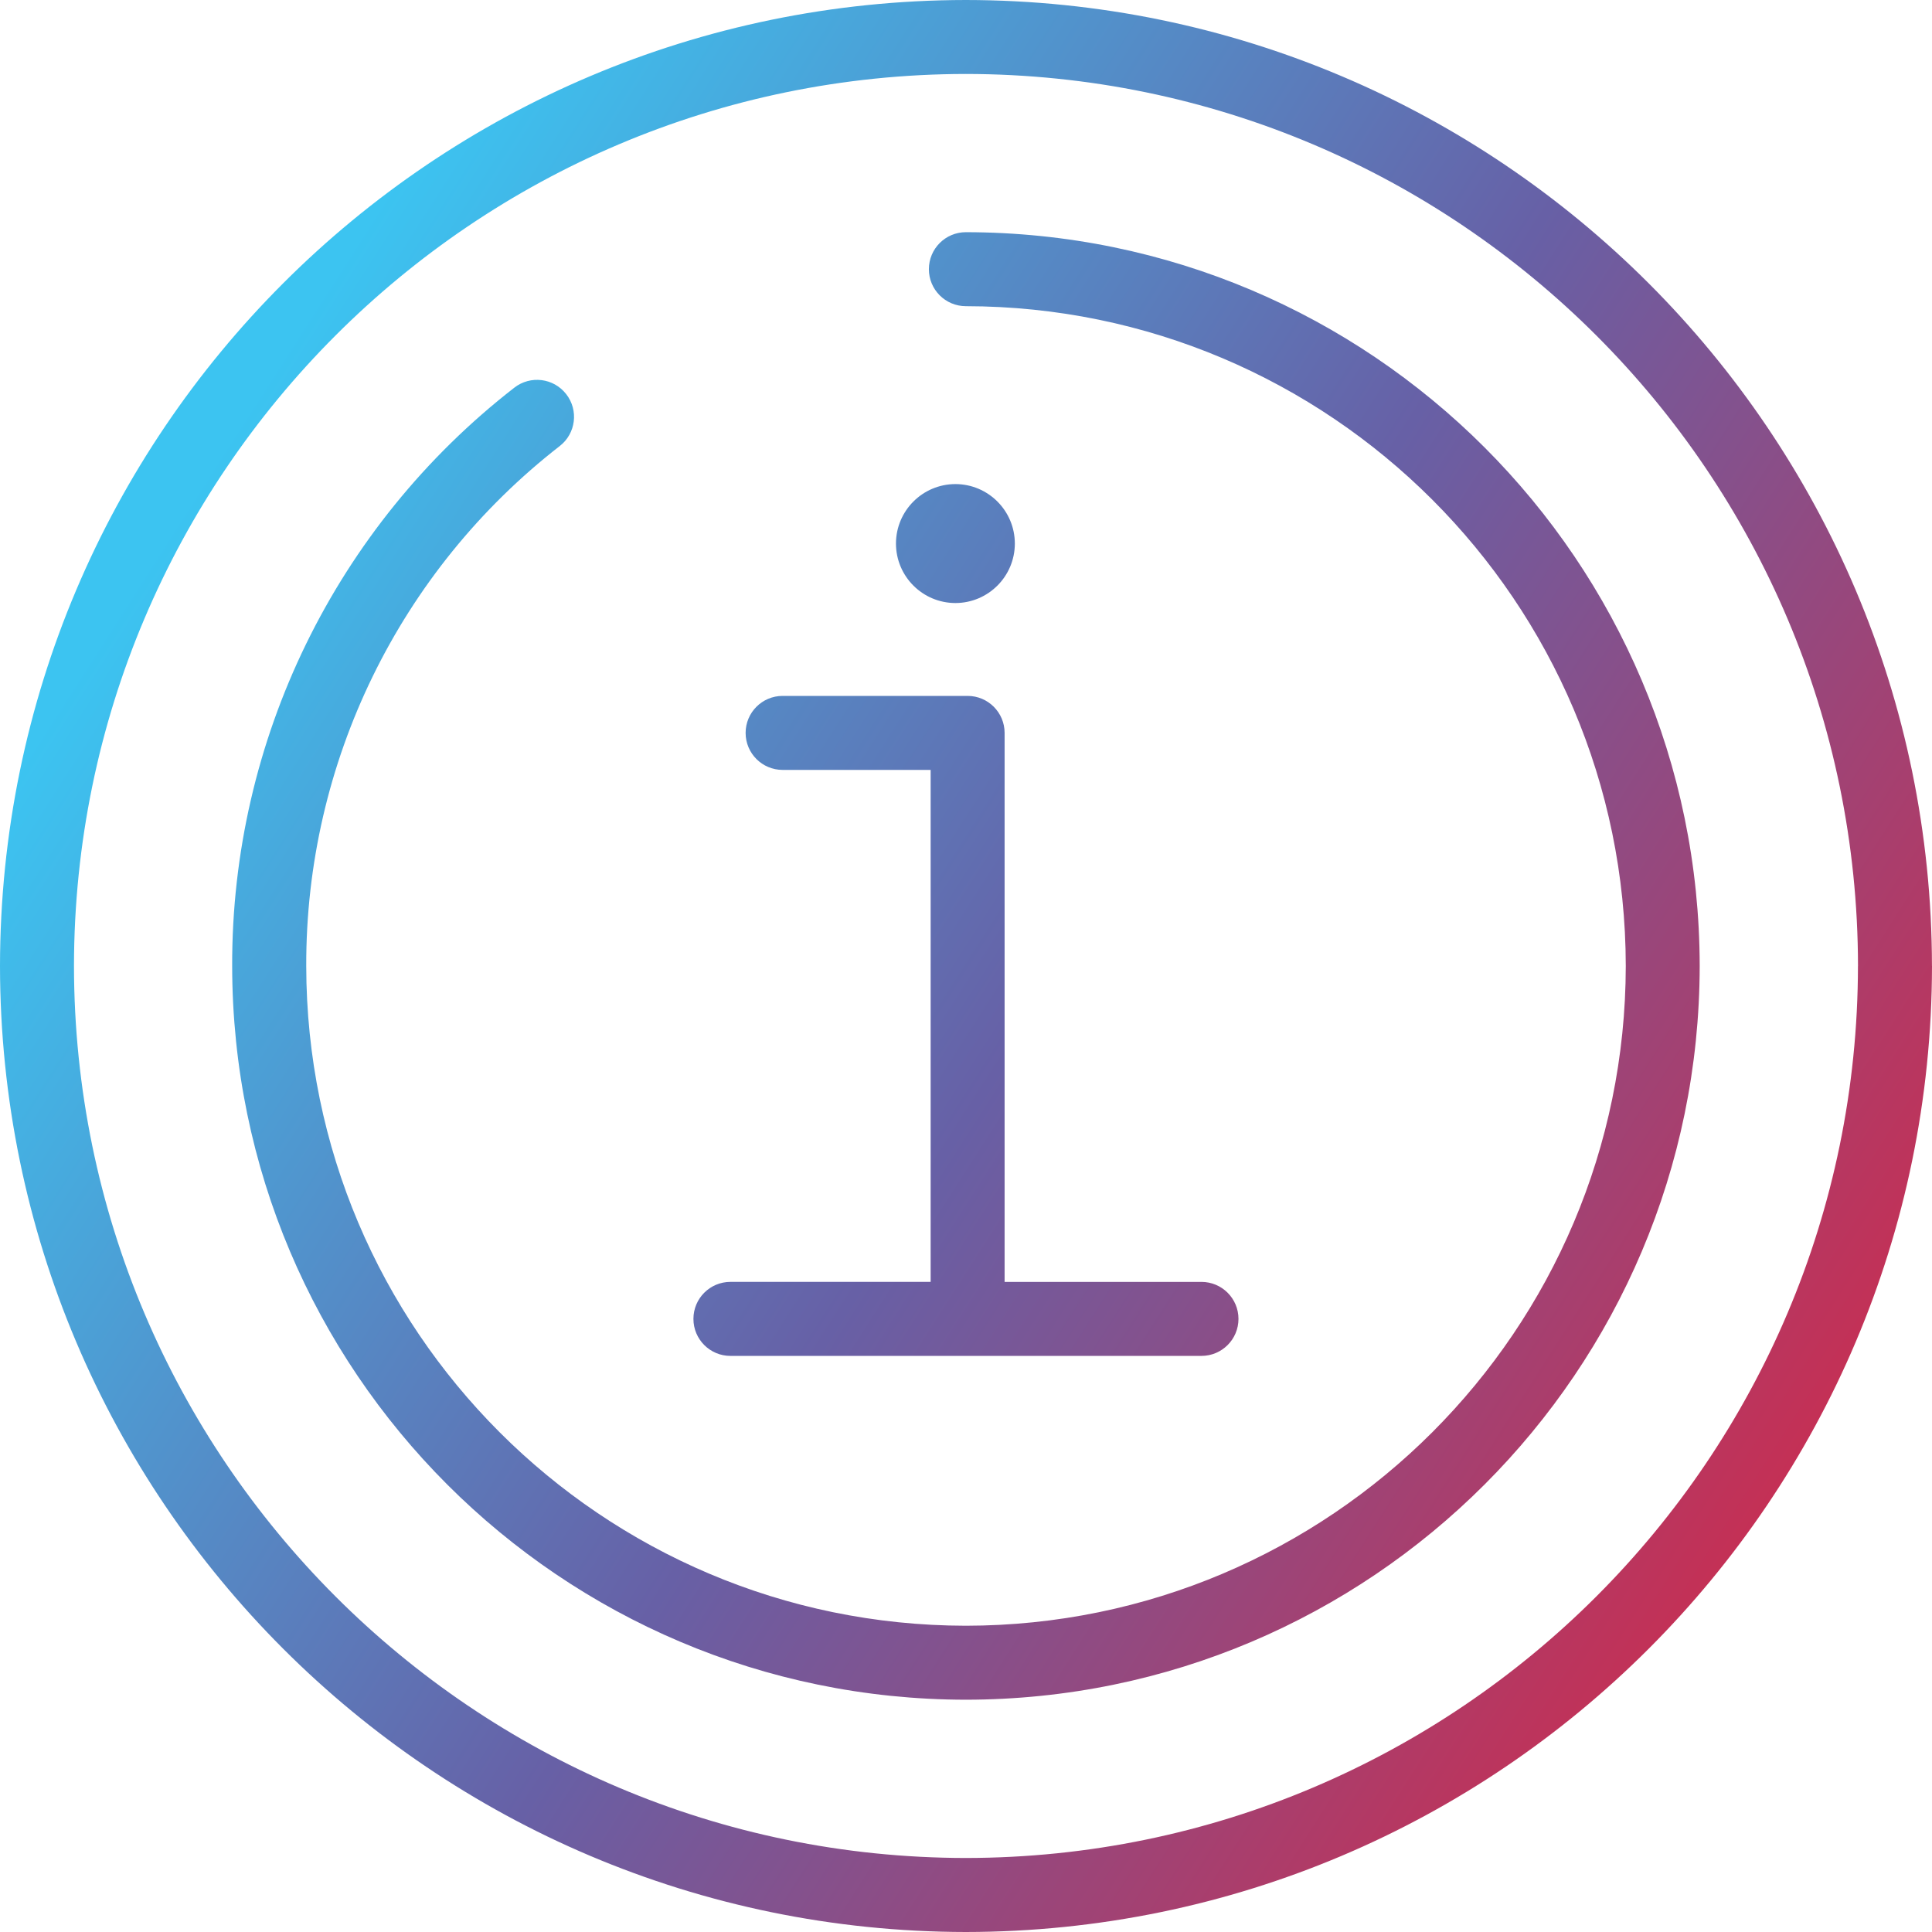 <?xml version="1.0" encoding="utf-8"?>
<!-- Generator: Adobe Illustrator 25.2.0, SVG Export Plug-In . SVG Version: 6.00 Build 0)  -->
<svg version="1.1" id="Layer_1" xmlns="http://www.w3.org/2000/svg" xmlns:xlink="http://www.w3.org/1999/xlink" x="0px" y="0px"
	 width="100px" height="100px" viewBox="0 0 100 100" style="enable-background:new 0 0 100 100;" xml:space="preserve">
<style type="text/css">
	.st0{clip-path:url(#SVGID_2_);fill:url(#SVGID_3_);}
</style>
<g>
	<defs>
		<path id="SVGID_1_" d="M35.892,68.265c-0.001-1.057,0.856-1.914,1.913-1.915h0.001H48.17v-26.5h-7.663
			c-1.057-0.001-1.914-0.858-1.914-1.915c0.001-1.057,0.857-1.914,1.914-1.915h9.577c1.057,0.001,1.914,0.858,1.914,1.915v28.416
			h10.191c1.057,0.001,1.914,0.858,1.914,1.915s-0.857,1.914-1.914,1.915H37.806c-1.057,0-1.914-0.857-1.914-1.914
			C35.892,68.266,35.892,68.266,35.892,68.265z M46.375,28.135c0.002-1.699,1.379-3.077,3.078-3.079
			c1.698,0.003,3.074,1.381,3.075,3.079c-0.001,1.698-1.377,3.075-3.075,3.078C47.754,31.211,46.377,29.834,46.375,28.135
			L46.375,28.135z M100,50c-0.033,27.604-22.406,49.972-50.01,50C22.391,99.967,0.027,77.599,0,50
			C0.028,22.401,22.391,0.034,49.99,0c27.603,0.03,49.974,22.397,50.008,50H100z M96.17,50C96.139,24.51,75.48,3.854,49.99,3.828
			C24.505,3.86,3.855,24.515,3.829,50C3.856,75.484,24.506,96.138,49.99,96.169C75.479,96.143,96.137,75.489,96.168,50H96.17z
			 M49.993,12.018c-1.057,0.001-1.914,0.858-1.914,1.915c-0.001,1.057,0.856,1.914,1.913,1.915h0.001
			C68.847,15.868,84.127,31.146,84.15,50c-0.024,18.853-15.304,34.129-34.157,34.148C31.144,84.125,15.87,68.849,15.851,50
			c-0.029-10.52,4.818-20.46,13.125-26.916c0.832-0.649,0.981-1.85,0.332-2.682c-0.001-0.002-0.003-0.003-0.004-0.005
			c-0.649-0.832-1.85-0.981-2.682-0.332c-0.002,0.001-0.003,0.003-0.005,0.004C17.377,27.246,11.985,38.3,12.017,50
			c0.022,20.963,17.009,37.952,37.972,37.977C70.956,87.957,87.95,70.967,87.976,50c-0.025-20.968-17.017-37.959-37.985-37.982
			H49.993z"/>
	</defs>
	<clipPath id="SVGID_2_">
		<use xlink:href="#SVGID_1_"  style="overflow:visible;"/>
	</clipPath>
	
		<linearGradient id="SVGID_3_" gradientUnits="userSpaceOnUse" x1="-499.724" y1="2.316" x2="-500.516" y2="1.809" gradientTransform="matrix(111.014 0 0 109.458 55574.176 -173.845)">
		<stop  offset="0" style="stop-color:#D02A4B"/>
		<stop  offset="0.502" style="stop-color:#6760A6"/>
		<stop  offset="1" style="stop-color:#3CC4F1"/>
	</linearGradient>
	<rect x="-4.758" y="-4.759" class="st0" width="111.014" height="109.458"/>
</g>
</svg>
